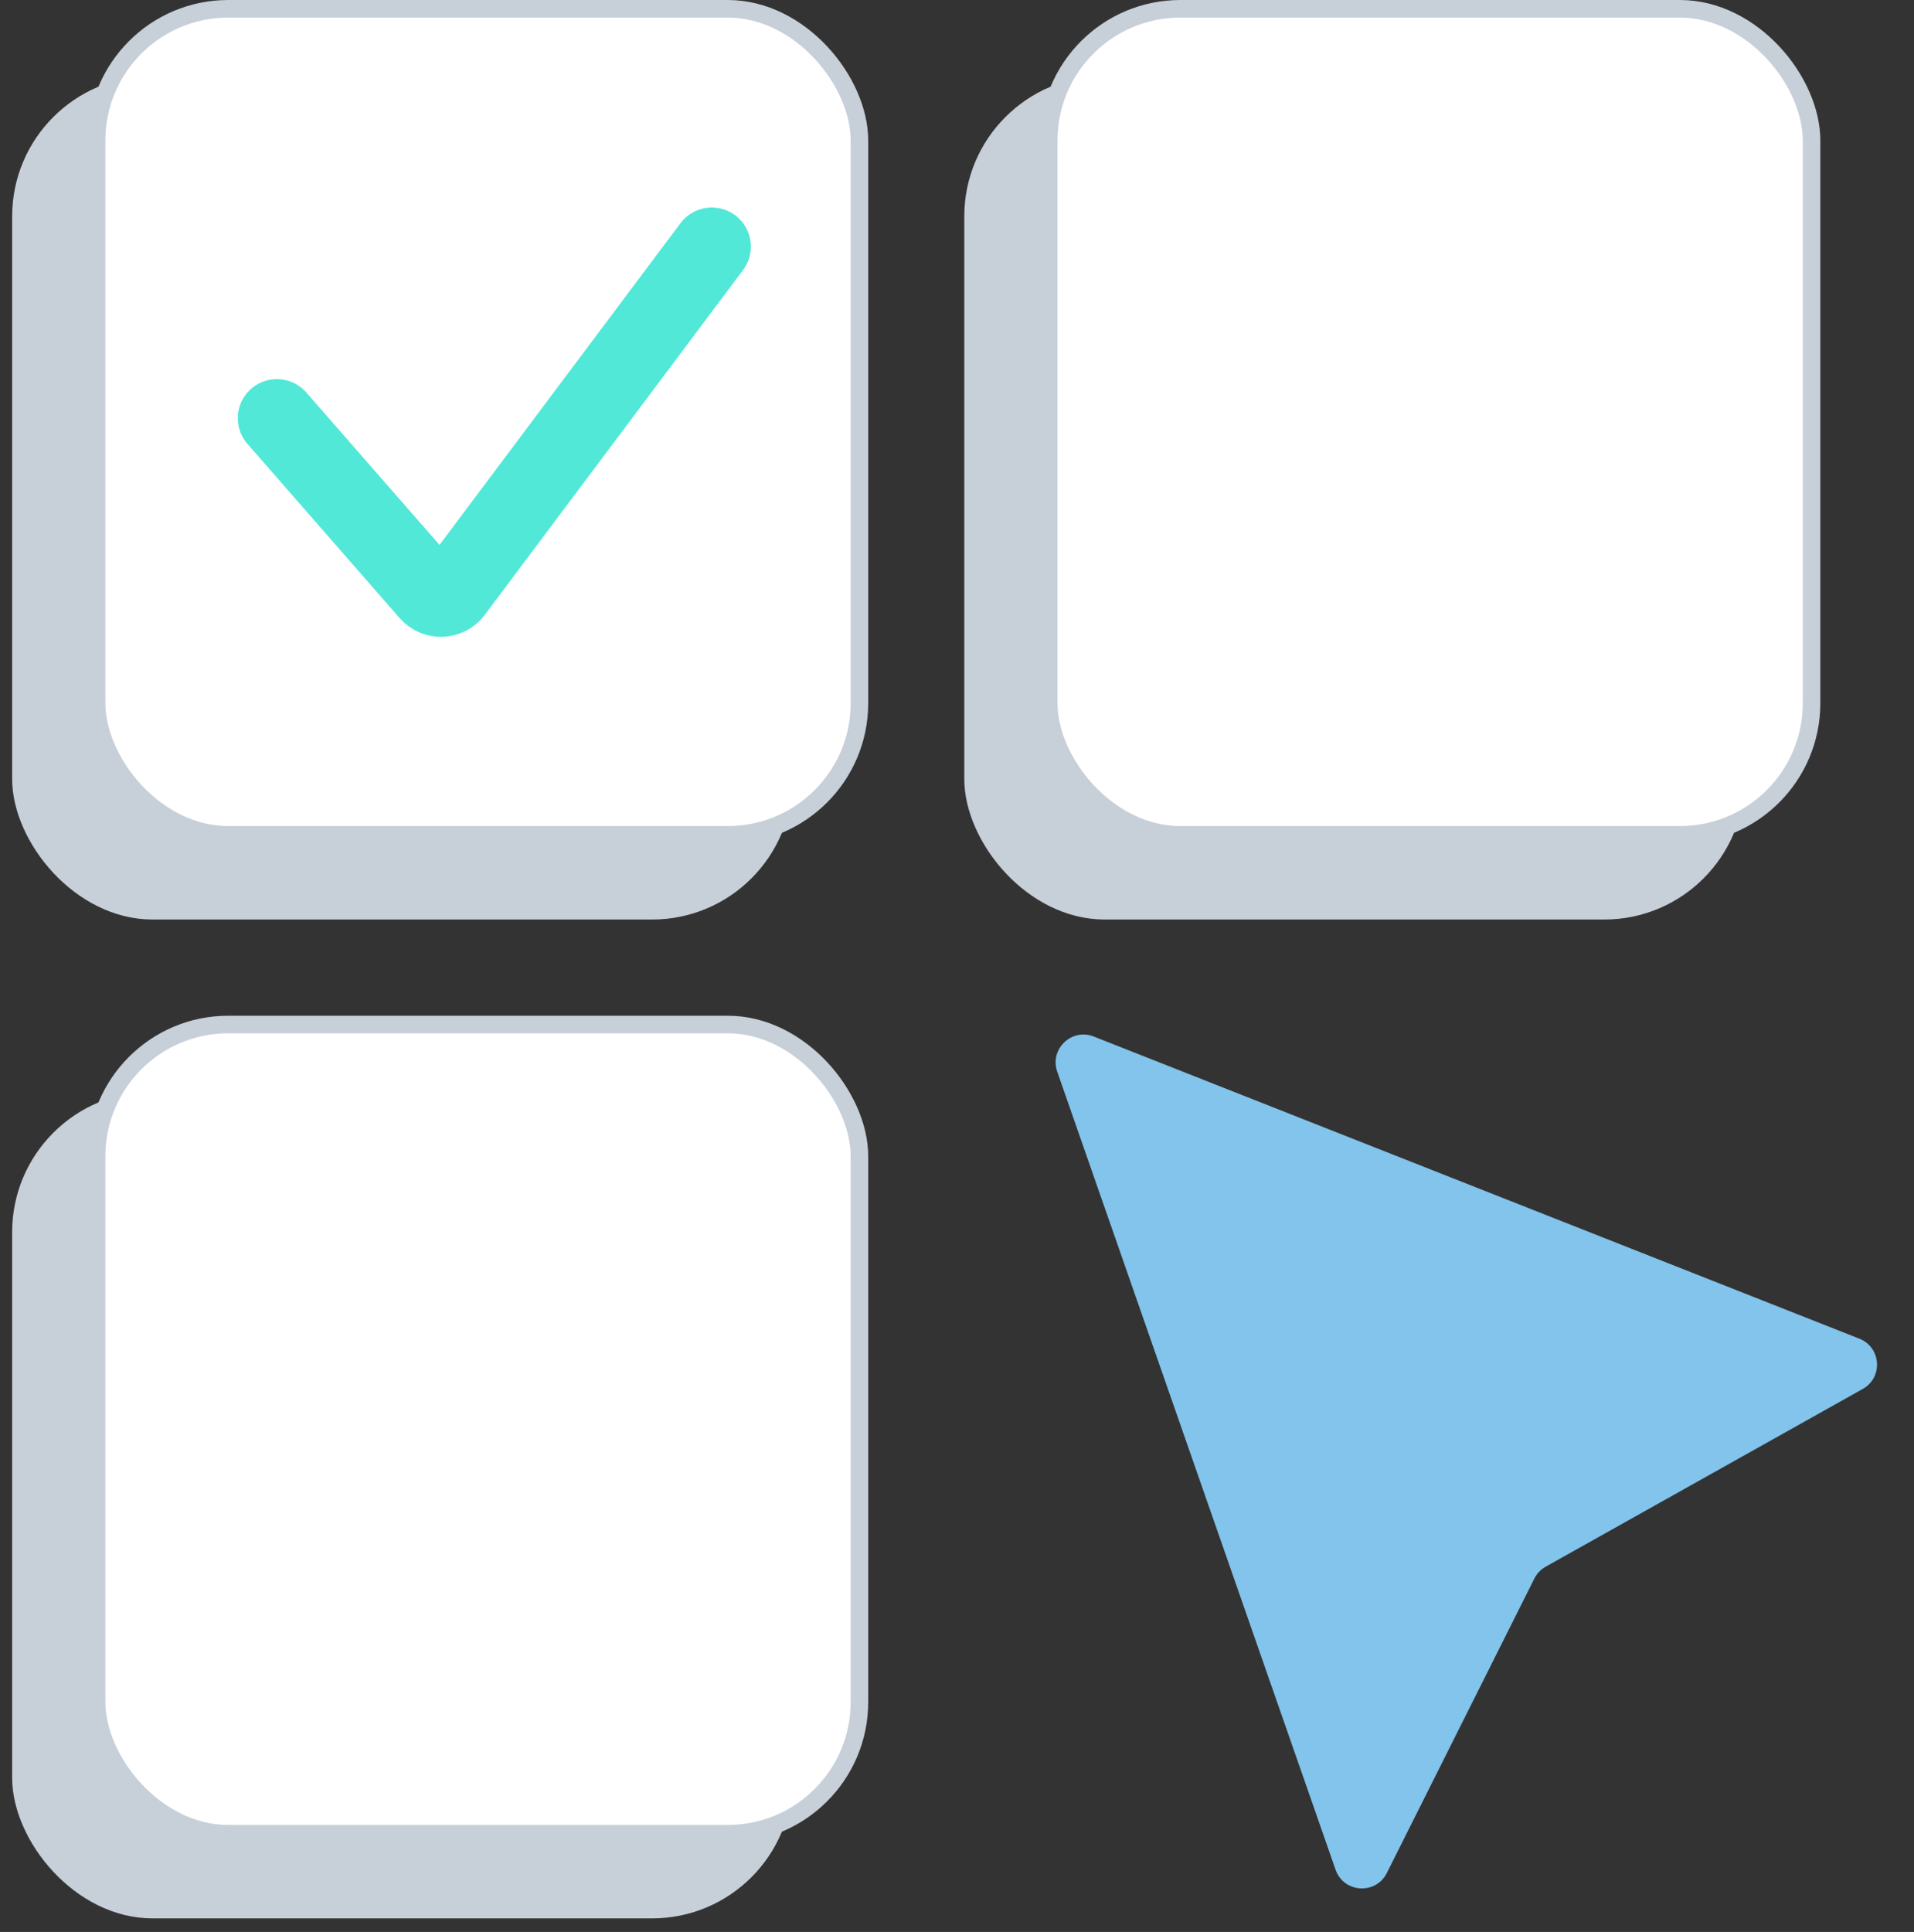<?xml version="1.0" encoding="UTF-8"?> <svg xmlns="http://www.w3.org/2000/svg" width="109" height="110" viewBox="0 0 109 110" fill="none"><rect x="0" y="0" width="109" height="110" fill="#333333" stroke="none"/><rect x="0.692" y="4.32" width="44.444" height="48.036" rx="8" fill="#C7CFD8"></rect><rect x="54.915" y="4.32" width="44.444" height="48.036" rx="8" fill="#C7CFD8"></rect><rect x="0.692" y="62.153" width="44.444" height="47.075" rx="8" fill="#C7CFD8"></rect><path d="M76.059 106.456L60.208 61.017C59.76 59.734 61.026 58.518 62.289 59.017L105.889 76.221C107.134 76.712 107.25 78.428 106.083 79.082L88.025 89.203C87.748 89.358 87.524 89.593 87.381 89.876L78.978 106.644C78.349 107.899 76.522 107.781 76.059 106.456Z" fill="#82C4EB"></path><rect x="5.5" y="0.5" width="43.444" height="47.036" rx="7.5" fill="white" stroke="#C7CFD8"></rect><path d="M15.769 23.811L24.439 33.732C24.812 34.159 25.483 34.133 25.822 33.68L40.535 14.04" stroke="#51E8D8" stroke-width="4.451" stroke-linecap="round"></path><rect x="59.722" y="0.5" width="43.444" height="47.036" rx="7.5" fill="white" stroke="#C7CFD8"></rect><rect x="5.5" y="58.333" width="43.444" height="46.075" rx="7.5" fill="white" stroke="#C7CFD8"></rect></svg> 